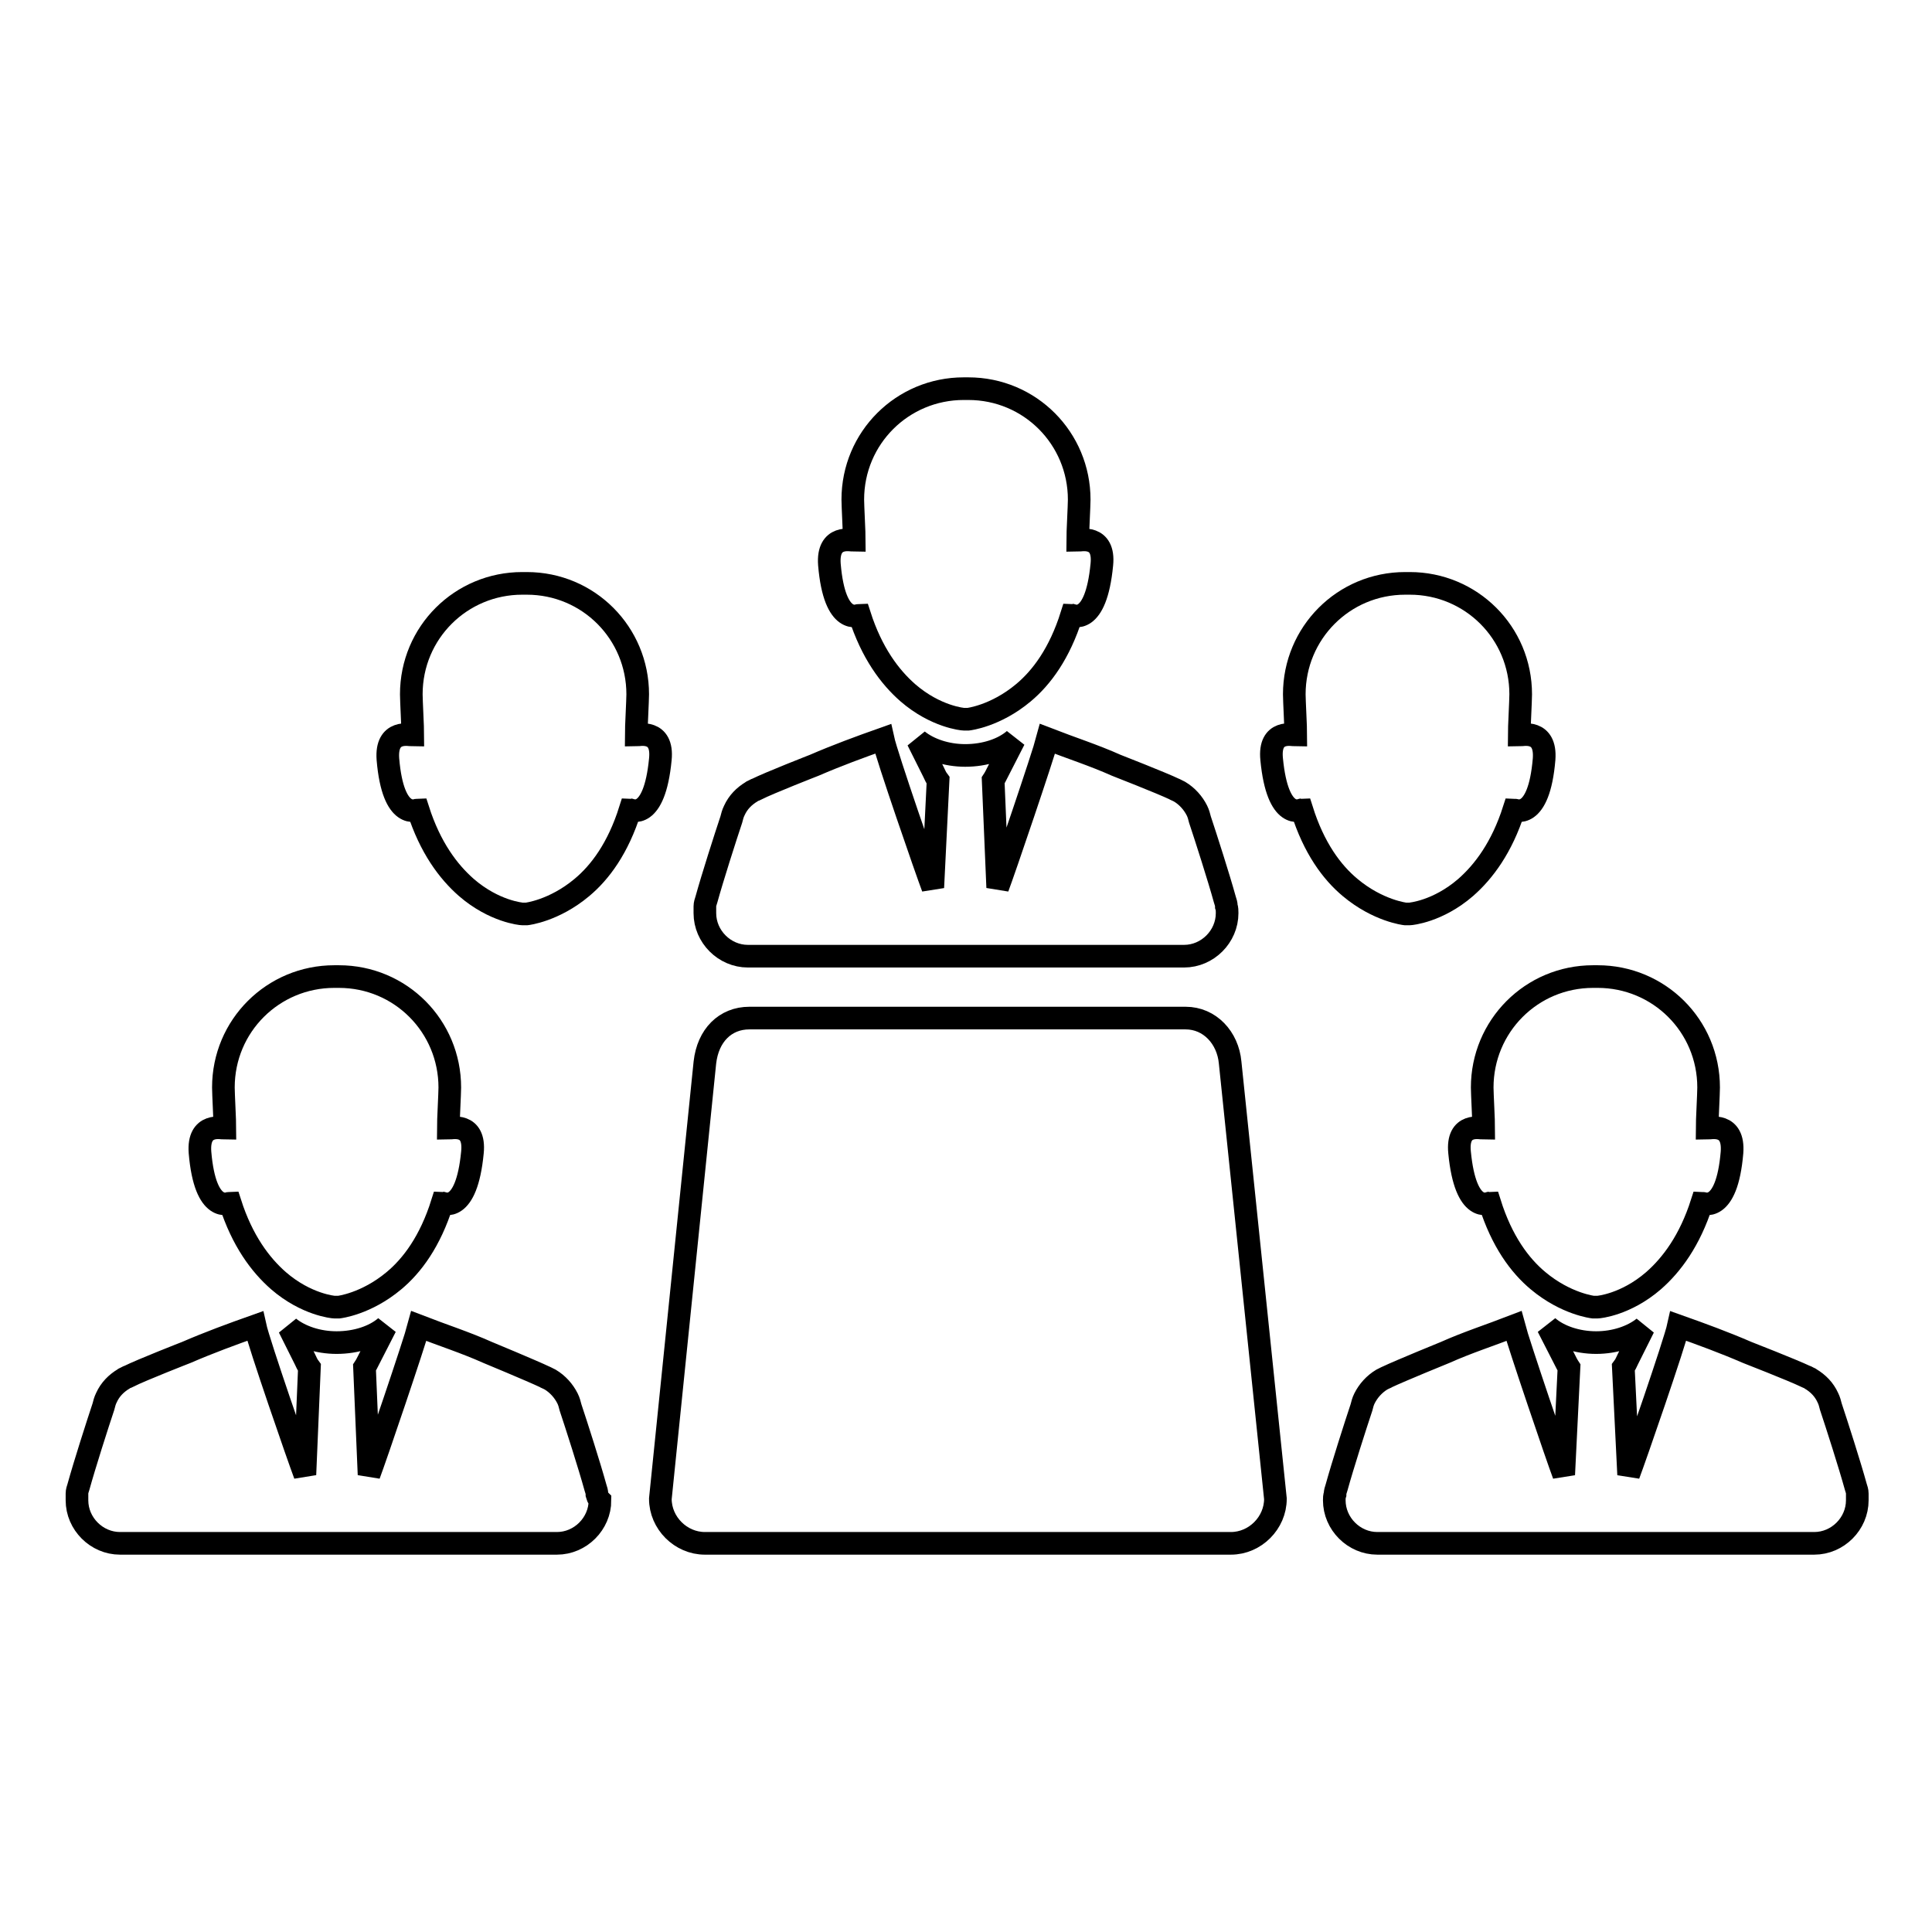 <?xml version="1.0" encoding="utf-8"?>
<!-- Svg Vector Icons : http://www.onlinewebfonts.com/icon -->
<!DOCTYPE svg PUBLIC "-//W3C//DTD SVG 1.1//EN" "http://www.w3.org/Graphics/SVG/1.1/DTD/svg11.dtd">
<svg version="1.1" xmlns="http://www.w3.org/2000/svg" xmlns:xlink="http://www.w3.org/1999/xlink" x="0px" y="0px" viewBox="0 0 256 256" enable-background="new 0 0 256 256" xml:space="preserve">
<g><g><g><g><g><path stroke-width="3" fill-opacity="0" stroke="#000000"  d="M162.5,120.1L162.5,120.1L162.5,120.1c0-0.3-0.1-0.6-0.2-0.9c-0.8-2.9-2.5-8.2-3.3-10.6c-0.1-0.4-0.2-0.8-0.4-1.2l0,0l0,0c-0.5-1-1.3-1.9-2.3-2.5l0,0c0,0-0.2-0.1-0.4-0.2c0,0-0.1,0-0.2-0.1c-1.9-0.9-7.8-3.2-7.8-3.2l0,0c-2.9-1.3-6-2.3-9.1-3.5l0,0l0,0l0,0l0,0c-0.6,2.3-5.8,17.6-6.6,19.7l-0.6-14.2c0.2-0.3,0.4-0.7,0.6-1.1l2.2-4.3c-1.5,1.3-3.9,2.1-6.5,2.1c-2.5,0-4.8-0.8-6.3-2l2.1,4.2c0.2,0.4,0.3,0.7,0.6,1.1l-0.7,14.2c-0.8-2.1-6.1-17.4-6.6-19.7l0,0l0,0l0,0l0,0c-3.1,1.1-6.1,2.2-9.1,3.5l0,0c0,0-5.9,2.3-7.7,3.2c0,0-0.1,0-0.2,0.1c-0.2,0.1-0.3,0.1-0.4,0.2l0,0c-1,0.6-1.8,1.4-2.3,2.5l0,0l0,0c-0.2,0.4-0.3,0.8-0.4,1.2c-0.8,2.4-2.5,7.7-3.3,10.6c-0.1,0.3-0.2,0.6-0.2,0.9l0,0l0,0c0,0.3,0,0.6,0,0.9c0,3.1,2.6,5.7,5.7,5.7h5.4c7.7,0,15.5,0,23.2,0c0.1,0,0.2,0,0.3,0l0,0c0.1,0,0.2,0,0.3,0c7.7,0,15.5,0,23.2,0h5.4c3.1,0,5.7-2.6,5.7-5.7C162.6,120.7,162.6,120.4,162.5,120.1z"/><path stroke-width="3" fill-opacity="0" stroke="#000000"  d="M142.8,71.6c0-1,0.2-4.6,0.2-5.4c0-8.1-6.5-14.7-14.7-14.7l0,0l0,0h0h0l0,0l0,0c-0.1,0-0.2,0-0.3,0s-0.2,0-0.3,0l0,0l0,0h0h0l0,0l0,0c-8.1,0-14.7,6.5-14.7,14.7c0,0.8,0.2,4.5,0.2,5.4c-0.4,0-3.6-0.8-3.3,3.2c0.7,8.3,3.9,6.7,4,6.7c1.6,5,4,8.2,6.4,10.3c3.7,3.2,7.3,3.5,7.4,3.5c0.1,0,0.2,0,0.3,0l0,0l0,0c0.1,0,0.2,0,0.3,0c0,0,3.6-0.4,7.3-3.5c2.4-2,4.8-5.2,6.4-10.3c0.1,0,3.2,1.6,4-6.7C146.4,70.8,143.1,71.6,142.8,71.6z"/></g><g><path stroke-width="3" fill-opacity="0" stroke="#000000"  d="M79.1,198L79.1,198L79.1,198c0-0.3-0.1-0.6-0.2-0.9c-0.8-2.9-2.5-8.2-3.3-10.6c-0.1-0.4-0.2-0.8-0.4-1.2l0,0l0,0c-0.5-1-1.3-1.9-2.3-2.5l0,0c0,0-0.2-0.1-0.4-0.2c0,0-0.1,0-0.2-0.1c-1.9-0.9-7.7-3.3-7.7-3.3l0,0c-2.9-1.3-6-2.3-9.1-3.5l0,0l0,0l0,0l0,0c-0.6,2.3-5.8,17.6-6.6,19.7l-0.6-14.2c0.2-0.3,0.4-0.7,0.6-1.1l2.2-4.3c-1.5,1.3-3.9,2.1-6.5,2.1c-2.5,0-4.8-0.8-6.3-2l2.1,4.2c0.2,0.4,0.3,0.7,0.6,1.1l-0.6,14.2c-0.8-2.1-6.1-17.4-6.6-19.7l0,0l0,0l0,0l0,0c-3.1,1.1-6.1,2.2-9.1,3.5l0,0c0,0-5.9,2.3-7.7,3.2c0,0-0.1,0-0.2,0.1c-0.2,0.1-0.3,0.1-0.4,0.2l0,0c-1,0.6-1.8,1.4-2.3,2.5l0,0l0,0c-0.2,0.4-0.3,0.8-0.4,1.2c-0.8,2.4-2.5,7.7-3.3,10.6c-0.1,0.3-0.2,0.6-0.2,0.9l0,0l0,0c0,0.3,0,0.6,0,0.9c0,3.1,2.6,5.7,5.7,5.7h5.5c7.7,0,15.5,0,23.2,0c0.1,0,0.2,0,0.3,0l0,0c0.1,0,0.2,0,0.3,0c7.7,0,15.5,0,23.2,0h5.4c3.1,0,5.7-2.6,5.7-5.7C79.2,198.5,79.2,198.3,79.1,198z"/><path stroke-width="3" fill-opacity="0" stroke="#000000"  d="M59.4,149.5c0-1,0.2-4.6,0.2-5.4c0-8.1-6.5-14.7-14.7-14.7l0,0l0,0h0h0l0,0l0,0c-0.1,0-0.2,0-0.3,0c-0.1,0-0.2,0-0.3,0l0,0l0,0h0h0l0,0l0,0c-8.1,0-14.7,6.5-14.7,14.7c0,0.8,0.2,4.5,0.2,5.4c-0.4,0-3.6-0.8-3.3,3.2c0.7,8.3,3.9,6.7,4,6.7c1.6,5,4,8.2,6.4,10.3c3.7,3.2,7.3,3.5,7.4,3.5c0.1,0,0.2,0,0.3,0l0,0l0,0c0.1,0,0.2,0,0.3,0c0,0,3.6-0.4,7.3-3.5c2.4-2,4.8-5.2,6.4-10.3c0.1,0,3.2,1.6,4-6.7C63,148.7,59.8,149.5,59.4,149.5z"/></g><path stroke-width="3" fill-opacity="0" stroke="#000000"  d="M84.3,97.4c0-1,0.2-4.6,0.2-5.4c0-8.1-6.5-14.7-14.7-14.7l0,0l0,0h0h0l0,0l0,0c-0.1,0-0.2,0-0.3,0c-0.1,0-0.2,0-0.3,0l0,0l0,0h0h0l0,0l0,0c-8.1,0-14.7,6.5-14.7,14.7c0,0.8,0.2,4.5,0.2,5.4c-0.4,0-3.6-0.8-3.3,3.2c0.7,8.3,3.9,6.7,4,6.7c1.6,5,4,8.2,6.4,10.3c3.7,3.2,7.3,3.5,7.4,3.5c0.1,0,0.2,0,0.3,0l0,0l0,0c0.1,0,0.2,0,0.3,0c0,0,3.6-0.4,7.3-3.5c2.4-2,4.8-5.2,6.4-10.3c0.1,0,3.2,1.6,4-6.7C87.9,96.6,84.6,97.4,84.3,97.4z"/><g><path stroke-width="3" fill-opacity="0" stroke="#000000"  d="M176.9,198L176.9,198L176.9,198c0-0.3,0.1-0.6,0.2-0.9c0.8-2.9,2.5-8.2,3.3-10.6c0.1-0.4,0.2-0.8,0.4-1.2l0,0l0,0c0.5-1,1.3-1.9,2.3-2.5l0,0c0,0,0.2-0.1,0.4-0.2c0,0,0.1,0,0.2-0.1c1.9-0.9,7.8-3.3,7.8-3.3l0,0c2.9-1.3,6-2.3,9.1-3.5l0,0l0,0l0,0l0,0c0.6,2.3,5.8,17.6,6.6,19.7l0.7-14.2c-0.2-0.3-0.4-0.7-0.6-1.1l-2.2-4.3c1.5,1.3,3.9,2.1,6.4,2.1c2.5,0,4.8-0.8,6.3-2l-2.1,4.2c-0.2,0.4-0.3,0.7-0.6,1.1l0.7,14.2c0.8-2.1,6.1-17.4,6.6-19.7l0,0l0,0l0,0l0,0c3.1,1.1,6.1,2.2,9.1,3.5l0,0c0,0,5.9,2.3,7.8,3.2c0,0,0.1,0,0.2,0.1c0.2,0.1,0.3,0.1,0.4,0.2l0,0c1,0.6,1.8,1.4,2.3,2.5l0,0l0,0c0.2,0.4,0.3,0.8,0.4,1.2c0.8,2.4,2.5,7.7,3.3,10.6c0.1,0.3,0.2,0.6,0.2,0.9l0,0l0,0c0,0.3,0,0.6,0,0.9c0,3.1-2.6,5.7-5.7,5.7h-5.5c-7.7,0-15.5,0-23.2,0c-0.1,0-0.2,0-0.3,0l0,0c-0.1,0-0.2,0-0.3,0c-7.7,0-15.5,0-23.2,0h-5.4c-3.1,0-5.7-2.6-5.7-5.7C176.8,198.5,176.8,198.3,176.9,198z"/><path stroke-width="3" fill-opacity="0" stroke="#000000"  d="M196.6,149.5c0-1-0.2-4.6-0.2-5.4c0-8.1,6.5-14.7,14.7-14.7l0,0l0,0h0h0l0,0l0,0c0.1,0,0.2,0,0.3,0c0.1,0,0.2,0,0.3,0l0,0l0,0h0h0l0,0l0,0c8.1,0,14.7,6.5,14.7,14.7c0,0.8-0.2,4.5-0.2,5.4c0.4,0,3.6-0.8,3.3,3.2c-0.7,8.3-3.9,6.7-4,6.7c-1.6,5-4,8.2-6.4,10.3c-3.7,3.2-7.3,3.5-7.4,3.5c-0.1,0-0.2,0-0.3,0l0,0l0,0c-0.1,0-0.2,0-0.3,0c0,0-3.6-0.4-7.3-3.5c-2.4-2-4.8-5.2-6.4-10.3c-0.1,0-3.2,1.6-4-6.7C193,148.7,196.2,149.5,196.6,149.5z"/></g><path stroke-width="3" fill-opacity="0" stroke="#000000"  d="M171.7,97.4c0-1-0.2-4.6-0.2-5.4c0-8.1,6.5-14.7,14.7-14.7l0,0l0,0h0h0l0,0l0,0c0.1,0,0.2,0,0.3,0c0.1,0,0.2,0,0.3,0l0,0l0,0h0h0l0,0l0,0c8.1,0,14.7,6.5,14.7,14.7c0,0.8-0.2,4.5-0.2,5.4c0.4,0,3.6-0.8,3.3,3.2c-0.7,8.3-3.9,6.7-4,6.7c-1.6,5-4,8.2-6.4,10.3c-3.7,3.2-7.3,3.5-7.4,3.5c-0.1,0-0.2,0-0.3,0l0,0l0,0c-0.1,0-0.2,0-0.3,0c0,0-3.6-0.4-7.3-3.5c-2.4-2-4.8-5.2-6.4-10.3c-0.1,0-3.2,1.6-4-6.7C168.1,96.6,171.3,97.4,171.7,97.4z"/><path stroke-width="3" fill-opacity="0" stroke="#000000"  d="M169,198.6c0,3.2-2.7,5.9-5.9,5.9H93.4c-3.2,0-5.9-2.7-5.9-5.9l5.9-57.8c0.4-3.6,2.7-5.9,5.9-5.9h57.8c3.2,0,5.6,2.6,5.9,5.9L169,198.6z"/></g></g><g></g><g></g><g></g><g></g><g></g><g></g><g></g><g></g><g></g><g></g><g></g><g></g><g></g><g></g><g></g></g></g>
</svg>